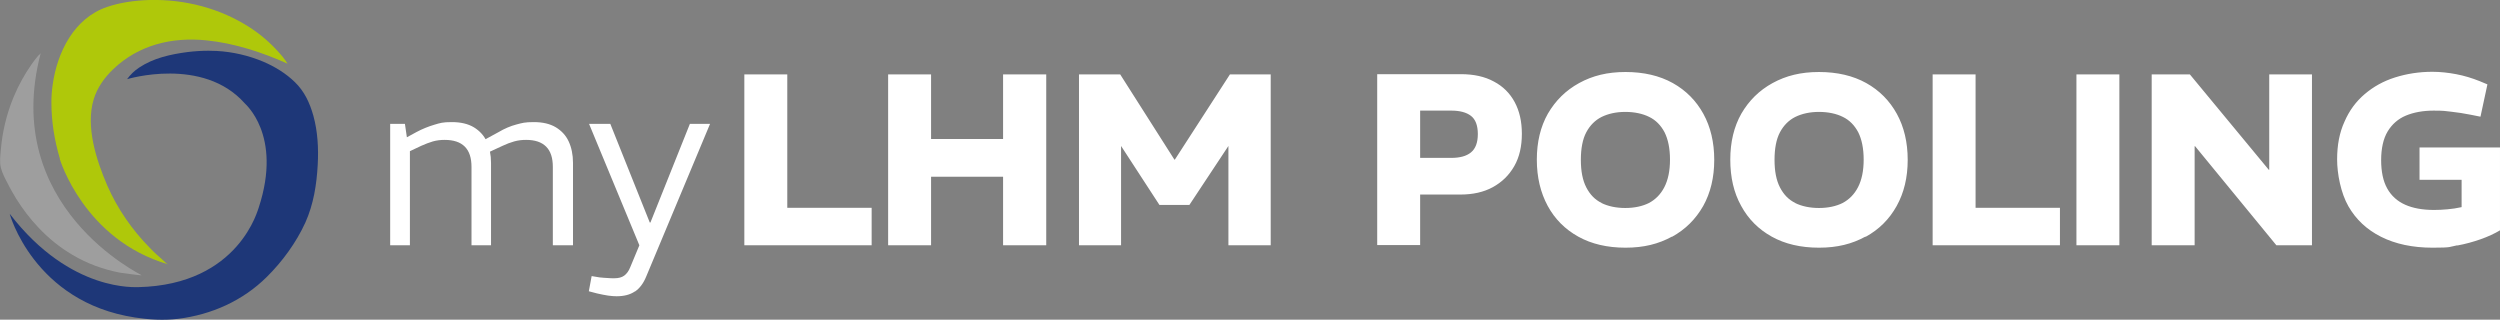 <?xml version="1.0" encoding="UTF-8"?>
<svg id="Ebene_1" xmlns="http://www.w3.org/2000/svg" version="1.1" viewBox="0 0 1152.7 147.4">
  <rect x="0" y="0" width="1152.7" height="147.4" fill="#808080" stroke="none"/>
  <!-- Generator: Adobe Illustrator 29.0.0, SVG Export Plug-In . SVG Version: 2.1.0 Build 186)  -->
  <defs>
    <style>
      .st0 {
        fill: #afc80a;
      }

      .st1 {
        fill: #fff;
      }

      .st2 {
        fill: #9e9e9e;
      }

      .st3 {
        fill: #1e3778;
      }
    </style>
  </defs>
  <path class="st1" d="M401.9,113.1v-17.3h-38.9v-61.5h-19.8v78.8h58.8ZM429.3,113.1v-31.6h33.2v31.6h19.9V34.3h-19.9v29.8h-33.2v-29.8h-19.8v78.8h19.8ZM516.9,113.1v-45.8l17.7,27.2h13.8l18-27.2v45.8h19.5V34.3h-18.8l-25.4,39.3h-.2l-25-39.3h-19v78.8h19.5ZM654.8,113.1v-23.4h18.6c5.7,0,10.7-1.1,14.9-3.4,4.2-2.3,7.5-5.5,9.9-9.7,2.4-4.2,3.5-9.2,3.5-14.9s-1.1-10.5-3.3-14.6c-2.2-4.1-5.4-7.3-9.6-9.5-4.2-2.3-9.3-3.4-15.2-3.4h-38.6v78.8h19.8ZM654.8,51h14.3c4,0,7,.8,9.1,2.4,2.1,1.6,3.2,4.4,3.2,8.4s-1.1,6.8-3.2,8.5c-2.1,1.7-5.1,2.5-9.1,2.5h-14.3v-21.8ZM770.9,109.2c6.2-3.4,10.9-8.1,14.4-14.2,3.4-6.1,5.1-13.2,5.1-21.3s-1.7-15.2-5-21.2c-3.3-6-8-10.8-14.1-14.2-6.1-3.4-13.4-5.1-21.8-5.1s-15.2,1.7-21.4,5.1c-6.2,3.4-10.9,8.1-14.4,14.1-3.4,6-5.1,13.1-5.1,21.2s1.7,15.2,5,21.3c3.3,6.1,8,10.8,14.1,14.2,6.1,3.4,13.4,5.1,21.8,5.1s15.2-1.7,21.4-5.1M738.5,93.6c-3.1-1.5-5.4-3.9-7.1-7.2-1.7-3.3-2.5-7.5-2.5-12.7s.8-9.5,2.5-12.7c1.7-3.2,4.1-5.6,7.1-7.1,3.1-1.5,6.7-2.3,10.9-2.3s8,.8,11,2.3c3.1,1.5,5.4,3.9,7.1,7.1,1.6,3.2,2.5,7.4,2.5,12.6s-.9,9.4-2.6,12.7c-1.7,3.3-4.1,5.7-7.1,7.3-3,1.5-6.7,2.3-10.9,2.3s-8-.8-11-2.3M860.2,109.2c6.2-3.4,10.9-8.1,14.3-14.2,3.4-6.1,5.1-13.2,5.1-21.3s-1.7-15.2-5-21.2c-3.3-6-8-10.8-14.1-14.2-6.1-3.4-13.4-5.1-21.8-5.1s-15.2,1.7-21.4,5.1c-6.2,3.4-10.9,8.1-14.4,14.1-3.4,6-5.1,13.1-5.1,21.2s1.6,15.2,5,21.3c3.3,6.1,8,10.8,14.1,14.2,6.1,3.4,13.4,5.1,21.8,5.1s15.2-1.7,21.4-5.1M827.8,93.6c-3.1-1.5-5.4-3.9-7.1-7.2-1.7-3.3-2.5-7.5-2.5-12.7s.8-9.5,2.5-12.7c1.7-3.2,4.1-5.6,7.1-7.1,3.1-1.5,6.7-2.3,10.9-2.3s8,.8,11,2.3c3.1,1.5,5.4,3.9,7.1,7.1,1.6,3.2,2.5,7.4,2.5,12.6s-.9,9.4-2.6,12.7c-1.7,3.3-4.1,5.7-7.1,7.3-3,1.5-6.7,2.3-10.9,2.3s-8-.8-11-2.3M949.8,113.1v-17.3h-38.9v-61.5h-19.8v78.8h58.8ZM977.2,34.3h-19.8v78.8h19.8V34.3ZM1011.9,113.1v-45.7h.2l37.5,45.7h16.4V34.3h-19.7v44h-.2l-36.4-44h-17.6v78.8h19.7ZM1133,113.2c3.8-.7,7.4-1.7,10.8-2.9,3.4-1.2,6.4-2.6,8.9-4.1v-38.2h-37.1v14.9h19.4v12.6c-2.2.5-4.3.8-6.5,1-2.1.2-4.2.3-6.2.3-5.3,0-9.7-.8-13.3-2.4-3.6-1.6-6.4-4.1-8.3-7.5-1.9-3.4-2.8-7.8-2.8-13.1s1-9.9,3-13.2c2-3.3,4.8-5.8,8.4-7.3,3.6-1.5,7.9-2.3,12.8-2.3s5.3.2,8.1.5c2.9.3,5.9.8,9,1.4l4.5.9,3.2-14.9-3.6-1.5c-3.5-1.4-7.1-2.5-10.8-3.2-3.7-.7-7.4-1.1-11-1.1-6.1,0-11.8.9-17.2,2.6-5.4,1.7-10,4.3-14,7.7-4,3.4-7.1,7.6-9.3,12.7-2.3,5-3.4,10.8-3.4,17.4s1.7,15.5,5.2,21.6c3.5,6.1,8.5,10.8,15.1,14.1,6.6,3.3,14.5,5,23.7,5s7.6-.4,11.4-1.1"/>
  <path class="st3" d="M58.6,36.5s34.9-10.6,54.2,11.1c-.2,0,17.6,14.3,6.5,48.1-.2,0-8.6,35.7-55.7,36.7-.2-.2-30.9,2.9-59.1-33.8-.2-.4,10.9,40.7,57.8,47.8,6.6,1,13.1,1.4,19.8.6,15.4-1.9,29.8-8.3,40.9-19.3,7.2-7.1,13.6-15.9,17.8-25.1,3.8-8.5,5.2-17.5,5.7-26.7.4-7.5,0-15.2-2-22.5-1.7-6-4.1-11.2-8.5-15.5-4.2-4.1-9.3-7.2-14.7-9.5-6.7-2.8-14-4.5-21.3-4.9-1.3,0-2.5-.1-3.8-.1-3.2,0-6.5.2-9.7.6-3.9.5-7.8,1.2-11.6,2.3-3.8,1.1-7.5,2.7-10.8,4.9-2.1,1.4-4,3.2-5.5,5.3"/>
  <path class="st2" d="M18.8,24.4c-.1.4-.9,1-1.2,1.3-1.1,1.3-2.1,2.6-3,3.9-3.3,4.7-6.1,9.8-8.3,15.1-3.2,7.7-5.2,15.9-5.9,24.2-.2,2.7-.7,5.7,0,8.4.6,2.4,1.8,4.8,3,7,1.2,2.5,2.6,4.8,4,7.2,3,4.8,6.4,9.3,10.3,13.4,4.6,4.9,9.9,9.2,15.7,12.6,6.7,4,14.1,6.7,21.8,8.2.9.2,10.1,1.4,10.1,1.2S0,95.5,18.8,24.4"/>
  <path class="st0" d="M27.6,73.4s11.1,37.2,50,48.5c-.8-.2-1.8-1.4-2.4-1.9-2.1-1.8-4.2-3.7-6.1-5.7-8.2-8.3-15-18.1-19.7-28.9-5-11.6-10-27.1-6.2-39.6,1.6-5.3,4.9-10,9-13.9,11.7-11.2,27.1-14.9,42.9-13.3,13,1.3,25.7,5.5,37.6,10.8-.3-.1-.8-1.2-1-1.4-.9-1.3-2-2.6-3.1-3.8-3.9-4.4-8.3-8.2-13.2-11.4C101.6,3.8,85.2-.4,68.9,0c-6.5.2-13.4,1.1-19.5,3.2-15.2,5.1-23,20.8-25.1,35.8-.4,2.7-.6,5.4-.6,8.2,0,8.8,1.4,17.5,3.9,25.9v.4Z"/>
  <path class="st1" d="M292.8,134.4c2.2-1.5,3.9-3.8,5.2-7l29.4-70.3h-9.3l-18.2,45.5h-.3l-18.2-45.5h-9.8l23.2,56-4.2,10.1c-.7,1.8-1.7,3.1-2.8,3.9-1.1.8-2.6,1.2-4.5,1.2s-1.7,0-3-.1c-1.2,0-2.5-.2-3.9-.3l-3.6-.6-1.3,7,3.8,1c1.9.4,3.6.8,5.1,1,1.5.2,2.8.3,3.9.3,3.4,0,6.2-.7,8.4-2.2M264.2,113.1v-38c0-3.8-.7-7.1-2-9.9-1.3-2.8-3.3-4.9-5.9-6.5-2.7-1.6-6-2.4-10.2-2.4s-5.3.4-8,1.1c-2.7.7-5.5,1.9-8.2,3.5l-6.8,3.7,2,5.7,6.7-3.1c1.7-.8,3.5-1.5,5.3-2,1.8-.5,3.6-.7,5.5-.7,4,0,7.1,1,9.2,3.1,2.1,2.1,3.1,5.2,3.1,9.4v36.1h9.3ZM189,113.1v-43.4l5.3-2.5c1.8-.8,3.6-1.5,5.3-2,1.8-.5,3.6-.7,5.4-.7,4.1,0,7.2,1,9.3,3.1,2.1,2.1,3.1,5.2,3.1,9.4v36.1h9v-38c0-3.8-.7-7.1-2-9.9-1.3-2.8-3.3-4.9-5.9-6.5-2.7-1.6-6-2.4-10.2-2.4s-5.3.4-8,1.2c-2.7.8-5.5,1.9-8.3,3.4l-4.4,2.4-.9-6.2h-6.8v56h9Z"/>
</svg>